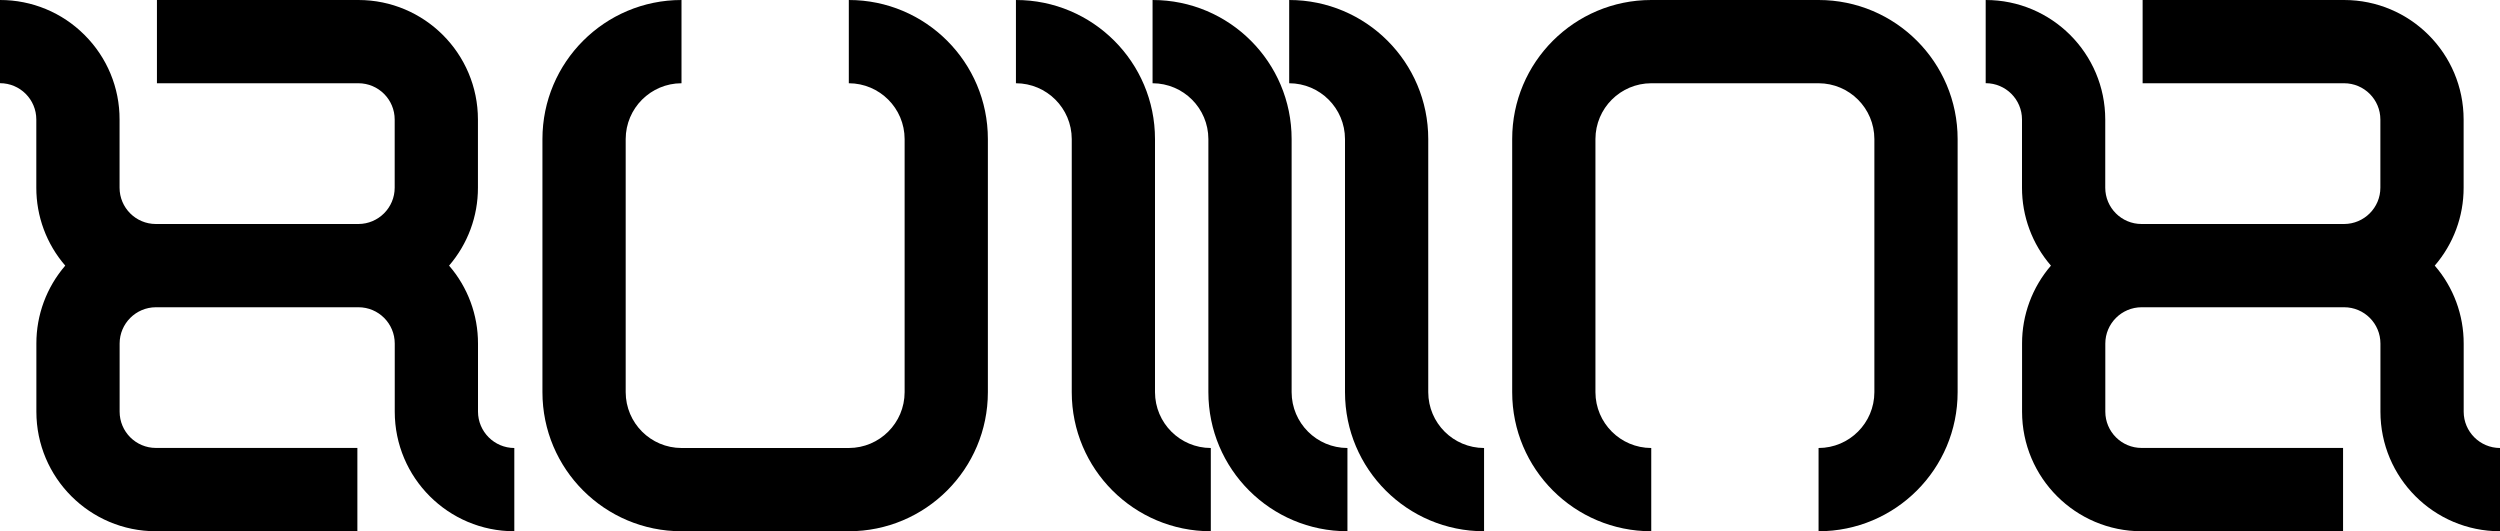 <?xml version="1.0" encoding="utf-8"?>
<!-- Generator: Adobe Illustrator 23.0.1, SVG Export Plug-In . SVG Version: 6.00 Build 0)  -->
<svg version="1.1" id="a997016c-db65-4858-a20c-b74374785ce3"
	 xmlns="http://www.w3.org/2000/svg" xmlns:xlink="http://www.w3.org/1999/xlink" x="0px" y="0px" viewBox="0 0 4000 850"
	 style="enable-background:new 0 0 4000 850;" xml:space="preserve">
<title>ambigram</title>
<path d="M1358.1,850h-267.7c-122.9,0-222.5-99.6-222.5-222.5v-405C867.9,99.6,967.5,0,1090.4,0v133.2c-49.3,0.1-89.2,40-89.3,89.3
	v405c0.1,49.3,40,89.2,89.3,89.3h267.7c49.3-0.1,89.2-40,89.3-89.3v-405c-0.1-49.3-40-89.2-89.3-89.3V0
	c122.9,0,222.5,99.6,222.5,222.5v405C1580.6,750.4,1480.9,850,1358.1,850L1358.1,850z"/>
<path d="M2642,0h267.7c122.9,0,222.5,99.6,222.5,222.5c0,0,0,0,0,0v405c0,122.9-99.6,222.5-222.5,222.5V716.8
	c49.3-0.1,89.2-40,89.3-89.3v-405c-0.1-49.3-40-89.2-89.3-89.3H2642c-49.3,0.1-89.2,40-89.3,89.3v405c0.1,49.3,40,89.2,89.3,89.3
	V850c-122.9,0-222.5-99.6-222.5-222.5c0,0,0,0,0,0v-405C2419.4,99.6,2519.1,0,2642,0C2642,0,2642,0,2642,0z"/>
<g>
	<g>
		<path d="M1937.3,716.8V850c-122.9,0-222.5-99.6-222.5-222.5c0,0,0,0,0,0v-405c-0.1-49.3-40-89.2-89.3-89.3V0
			C1748.4,0,1848,99.6,1848,222.5c0,0,0,0,0,0v405C1848.1,676.8,1888,716.7,1937.3,716.8z"/>
		<path d="M2155.9,716.8V850c-122.9,0-222.5-99.6-222.5-222.5c0,0,0,0,0,0v-405c-0.1-49.3-40-89.2-89.3-89.3V0
			c122.9,0,222.5,99.6,222.5,222.5v405C2066.7,676.8,2106.6,716.7,2155.9,716.8z"/>
	</g>
	<path d="M2374.5,716.8V850c-122.9,0-222.5-99.6-222.5-222.5c0,0,0,0,0,0v-405c-0.1-49.3-40-89.2-89.3-89.3V0
		c122.9,0,222.5,99.6,222.5,222.5v405C2285.3,676.8,2325.2,716.7,2374.5,716.8z"/>
</g>
<path d="M822.9,716.8V850c-105.7,0-191.3-85.7-191.3-191.3V549.7c0-32.1-26-58.1-58.1-58.1H249.4c-32,0.1-58,26.1-58,58.1v108.9
	c0,32.1,26,58.1,58.1,58.1h322.3V850H249.5c-105.7,0-191.3-85.7-191.3-191.3V549.7c-0.1-45.8,16.3-90,46.2-124.7
	c-30-34.6-46.4-79-46.3-124.8v-109c0-32.1-26-58.1-58.1-58.1V0c50.8-0.1,99.5,20,135.3,56c36,35.8,56.2,84.5,56,135.3v109
	c0,32.1,26,58.1,58.1,58.1h324.1c32-0.1,58-26.1,58-58.1v-109c0-32.1-26-58.1-58.1-58.1H251.1V0h322.3
	c105.7,0,191.3,85.7,191.3,191.3c0,0,0,0,0,0v109c0.1,45.8-16.3,90-46.2,124.7c30,34.6,46.4,79,46.3,124.8v108.9
	C764.9,690.7,790.9,716.7,822.9,716.8z"/>
<path d="M4000,716.8V850c-105.7,0-191.3-85.7-191.3-191.3V549.7c0-32.1-26-58.1-58.1-58.1h-324.1c-32,0.1-58,26.1-58,58.1v108.9
	c0,32.1,26,58.1,58.1,58.1h322.3V850h-322.3c-105.7,0-191.3-85.7-191.3-191.3V549.7c-0.1-45.8,16.3-90,46.2-124.7
	c-30-34.6-46.4-79-46.3-124.8v-109c0-32.1-26-58.1-58.1-58.1V0c105.7,0,191.3,85.7,191.3,191.3v109c0,32.1,26,58.1,58.1,58.1h324.1
	c32-0.1,58-26.1,58-58.1v-109c0-32.1-26-58.1-58.1-58.1h-322.3V0h322.3c105.7,0,191.3,85.6,191.3,191.3c0,0,0,0,0,0v109
	c0.1,45.8-16.3,90-46.2,124.7c30,34.6,46.4,79,46.3,124.8v108.9C3941.9,690.7,3967.9,716.7,4000,716.8z"/>
</svg>
